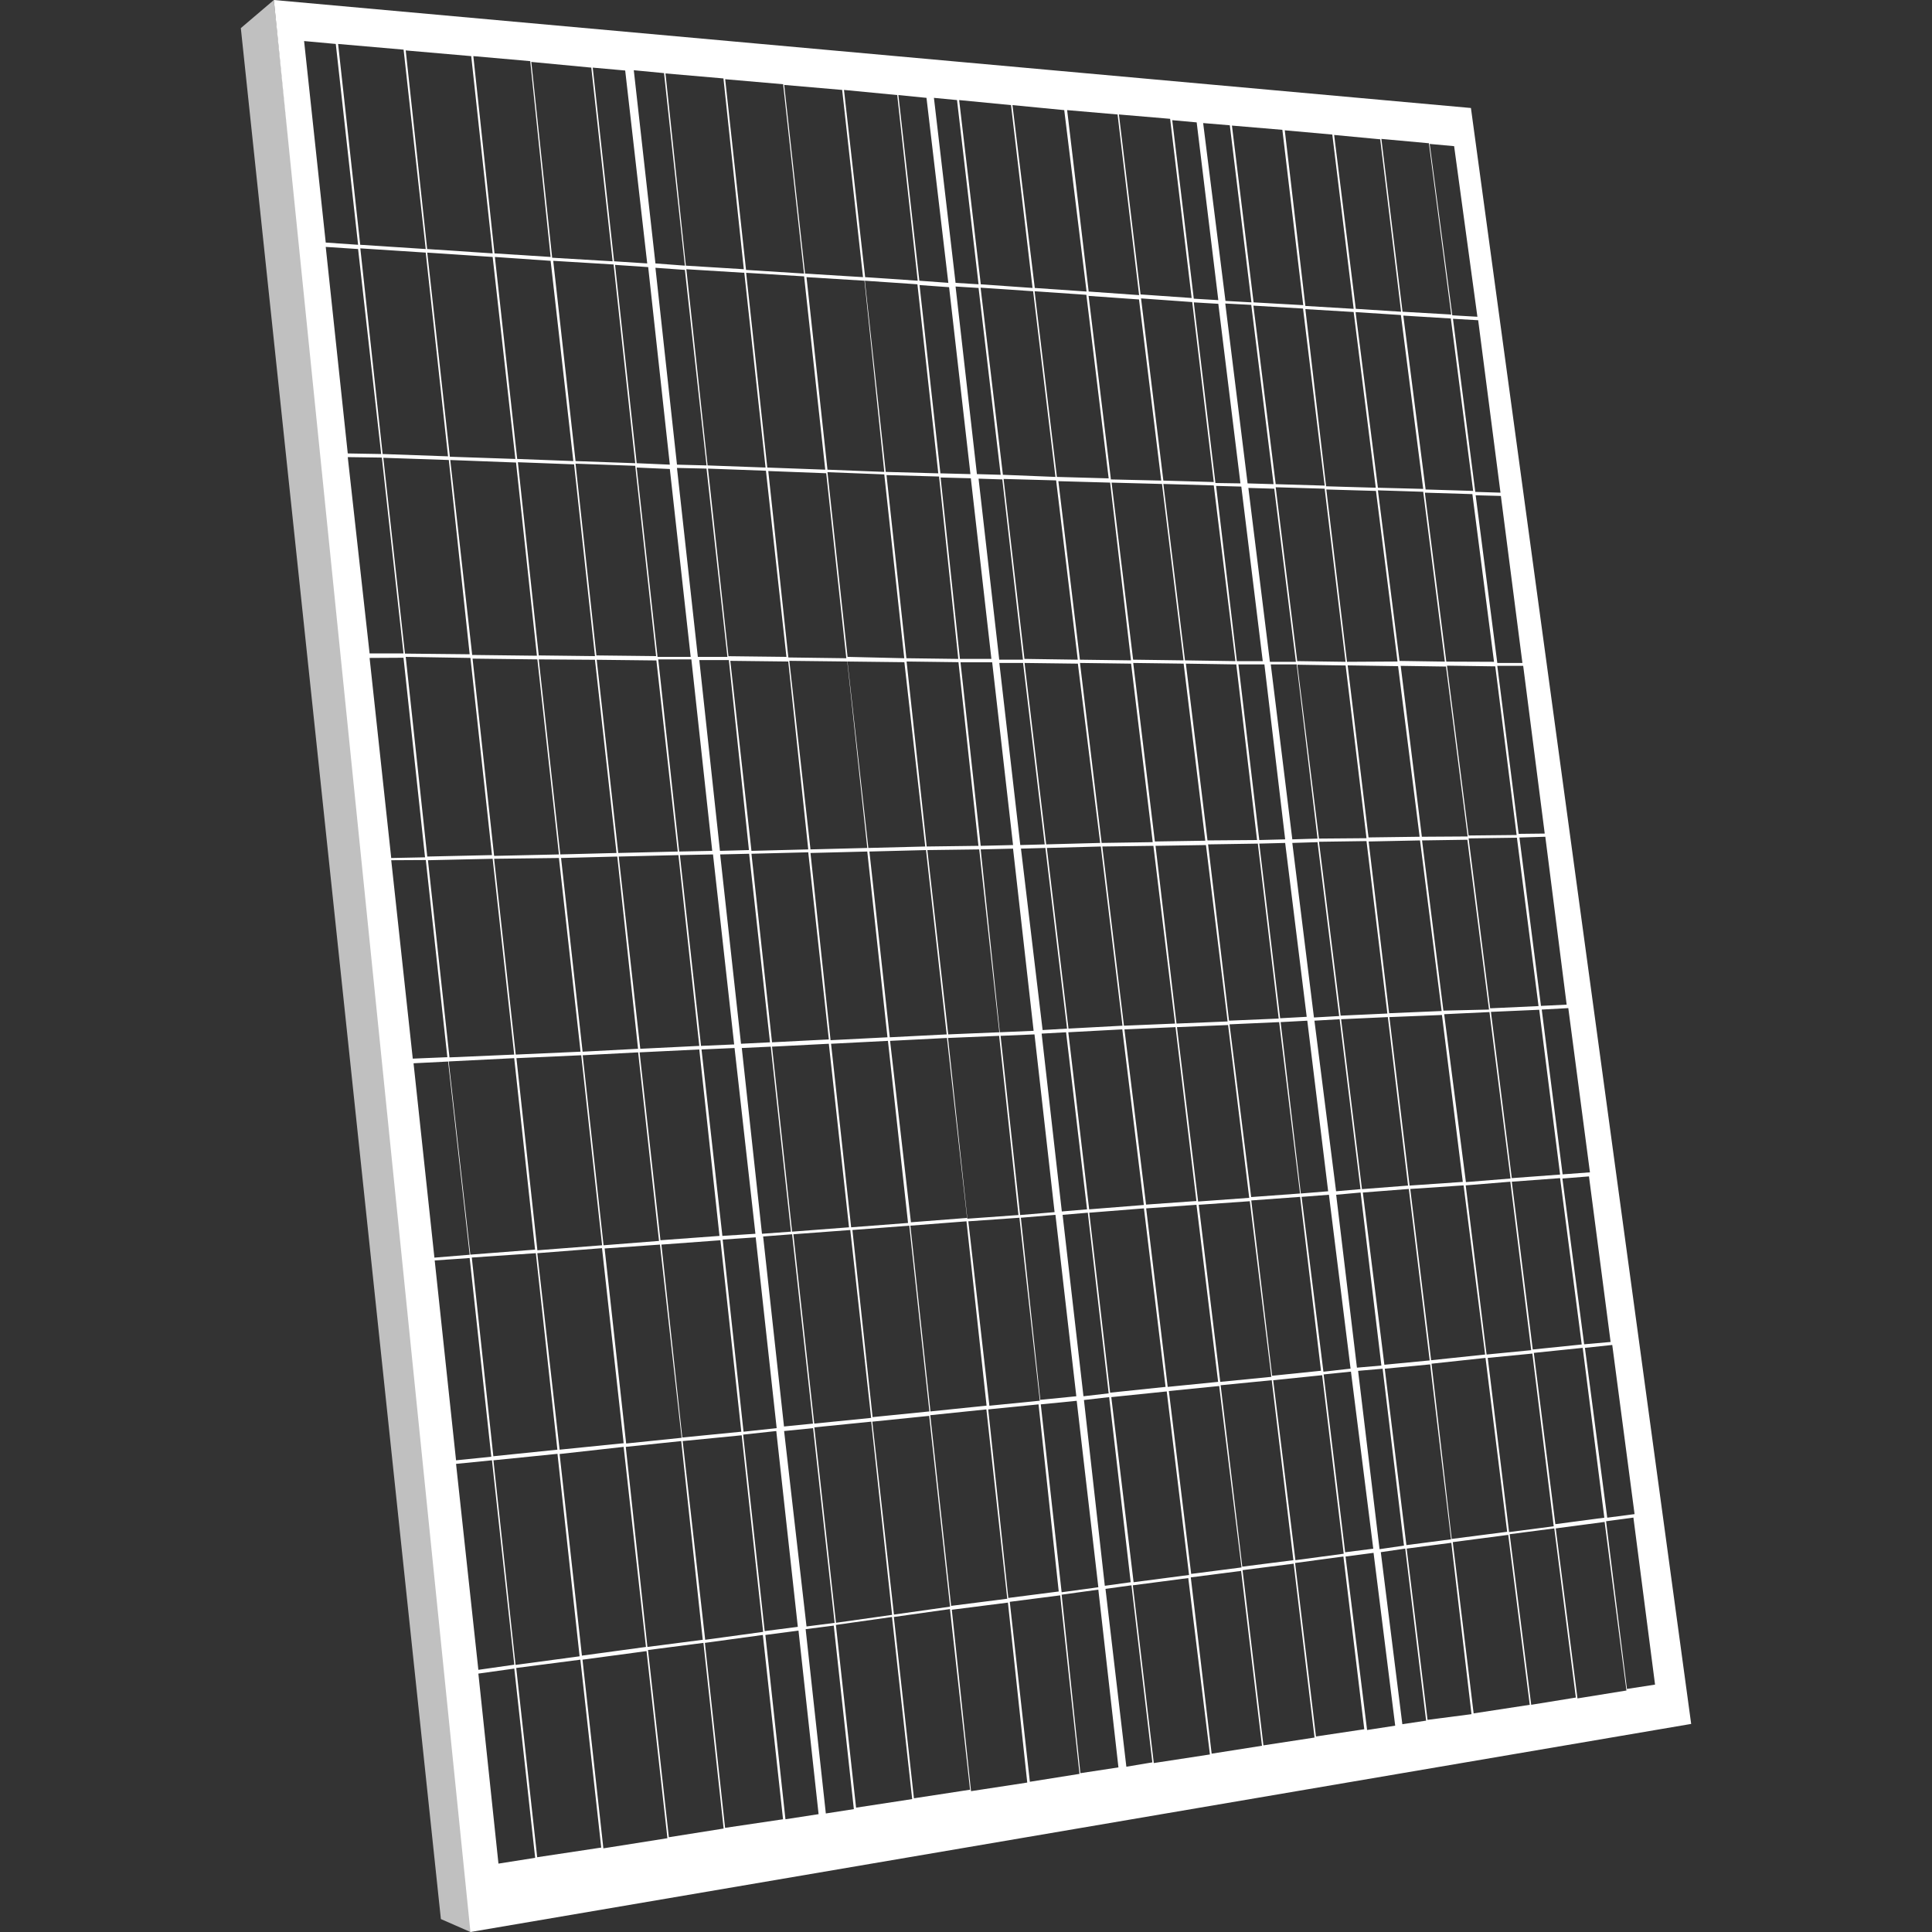 <svg xmlns="http://www.w3.org/2000/svg" viewBox="0 0 200 200">
  <rect x="0" y="0" width="200" height="200" fill="#333333" stroke="none"/>
  <defs>
    <style>
      .cls-1, .cls-2 {
        fill: #fff;
      }

      .cls-1 {
        opacity: 0.69;
        isolation: isolate;
      }

      .cls-3 {
        fill: none;
      }
    </style>
  </defs>
  <g id="Livello_2" data-name="Livello 2">
    <g id="photovoltaic">
      <g>
        <g>
          <polygon class="cls-1" points="28.35 0 24.93 2.91 45.64 198.66 48.7 200 49.44 199.33 28.35 0"/>
          <path class="cls-2" d="M152.27,11.18,28.35,0,48.7,200l126.37-21.54ZM155.33,51l-2.61-.08L150.41,33l2.61.15ZM64.05,88.67l6.18-.15,2.16,19.75-6.11.3Zm2,19.9-5.74.3L58.08,88.82l5.82-.15Zm77.57-3.65-4.84.22-2.24-18,4.92-.07Zm-1.94-17.81L147,87l2.24,17.66-5.44.23ZM74.55,88.45l3-.07,2.16,19.52-3,.15ZM76,108.12l-3.43.15L70.38,88.52l3.43-.07Zm1.79-19.74,5.88-.15L85.8,107.6l-5.88.3Zm6.11-.08,5.88-.15,2.09,19.23-5.89.3ZM90,88.15,95.86,88,98,107.08l-5.89.3ZM96,88l5.37-.07,2.08,18.93-5.29.22Zm5.52-.07,3.35-.08L107,106.71l-3.5.15Zm4.17-.08,2.53-.07,2.24,18.7-2.53.15Zm2.68-.07,5.59-.15,2.24,18.55-5.59.3Zm5.74-.15,5.29-.07,2.24,18.4-5.29.22Zm5.51-.07,5.22-.08,2.24,18.26-5.29.22Zm5.44-.15,5.15-.08,2.16,18.11-5.14.22Zm5.3-.08,2.68-.07,2.23,18-2.75.15Zm3.42-.07,2.61-.08,2.24,18-2.61.15Zm2.76-.45-2.24-18,5,.08,2.16,17.88Zm-.15,0-2.61.08-2.23-18.11h2.68Zm-3.35.08-2.68.07L128.2,68.78h2.69Zm-2.91.07L125,87,122.76,68.7l5.22.08Zm-5.36.07-5.22.08-2.24-18.48,5.22.07Zm-5.44.15-5.29.08-2.24-18.63,5.29.07Zm-5.44.08-5.59.15-2.24-18.78,5.52.07Zm-5.74.15-2.53.07-2.17-18.85h2.46Zm-3.28.07-3.35.08-2.09-19h3.28Zm-3.58.08-5.36.07L93.85,68.48l5.37.07Zm-5.51.07-5.89.15-2.16-19.3,5.89.07Zm-6,.15-5.88.15L81.71,68.41l6,.07Zm-6.11.15-5.88.15L75.6,68.41l6,.07ZM77.53,88l-3,.08L72.39,68.33h3.06Zm-3.8.08-3.42.07L68.14,68.26h3.43Zm-3.57.07L64,88.3l-2.23-20,6.18.07Zm2.23,20.49,2.09,19.3-6.11.45-2.16-19.45Zm.23,0,3.42-.15,2.16,19.23-3.42.22Zm4.17-.15,3-.14,2.09,19.15-3,.22Zm3.13-.14,5.88-.3,2.09,19L82,127.5Zm6.11-.3,5.89-.3L94,126.6l-5.89.45Zm6.11-.3,5.89-.3,2.08,18.63-5.81.45Zm6-.3,5.29-.22,2,18.55-5.29.38Zm5.44-.22,3.51-.15,2.08,18.4-3.57.3Zm4.25-.23,2.53-.14,2.17,18.33-2.61.22Zm2.76-.14,5.59-.3,2.23,18.18-5.66.45Zm5.81-.3,5.29-.23,2.16,18-5.21.37Zm5.44-.23,5.29-.22L129.32,124l-5.29.38Zm5.44-.29,5.14-.23,2.16,17.74-5.06.37Zm5.29-.23,2.76-.15,2.16,17.66-2.83.23Zm3.5-.15,2.61-.15,2.16,17.59-2.53.22Zm2.76-.15,4.84-.22,2.09,17.44-4.77.37Zm5-.22,5.44-.22,2.16,17.28-5.51.38Zm5.67-.3,4.69-.22L156.37,122l-4.62.37Zm-.08-.37L147.21,87l4.69-.07,2.24,17.58Zm-2.23-18L145,68.93l4.69.07,2.24,17.59Zm-.23,0-5.29.07-2.16-17.81,5.22.08Zm-7.52-18.11L137.3,50.67l5.14.15,2.23,17.66Zm-.15,0-5-.07-2.23-18,5.07.15Zm-5.14,0h-2.69l-2.23-18,2.68.08Zm-3.43-.07h-2.68L125.89,50.3l2.61.07Zm-2.83,0-5.22-.08-2.24-18.26,5.22.15Zm-5.37-.08-5.22-.07-2.23-18.33,5.22.14Zm-5.44,0-5.29-.07-2.23-18.48,5.36.15Zm-5.51-.07-5.52-.08-2.16-18.63,5.44.15Zm-5.67,0h-2.46L101.3,49.55l2.46.08Zm-3.27-.08H99.37l-2-18.78,3.13.08Zm-3.43,0-5.37-.07L91.77,49.18l5.44.15Zm-5.59-.07L87.74,68,85.66,48.88l5.88.23Zm-6,0-6-.08-2.08-19.3,6,.23ZM81.41,68l-6-.07L73.29,48.51l6,.22ZM75.3,68H72.24L70.08,48.44l3.06.07Zm-3.8,0H68.07l-2.16-19.6,3.43.15Zm-3.58-.08-6.18-.07L59.58,48l6.18.22Zm-6.33,0-5.82-.07-2.16-20,5.82.22Zm0,.38,2.23,20L58,88.45,55.77,68.26ZM57.86,88.45l-6.71.15L48.92,68.18l6.71.08Zm0,.37,2.24,20.05-6.71.3L51.15,88.9Zm2.31,20.42,2.16,19.67-6.7.52-2.17-19.89Zm.15,0,5.74-.3,2.16,19.52-5.74.45Zm8,19.6,2.24,20-5.74.59-2.23-20.19Zm.15,0,6.11-.45,2.16,19.82-6.11.6Zm6.34-.52,3.42-.23,2.17,19.75-3.43.37ZM79,128l3-.23,2.16,19.6-3,.3Zm3.13-.23,5.89-.44,2.16,19.45-5.89.59Zm6.11-.44,5.89-.45,2.08,19.23-5.88.59Zm6-.45,5.81-.45,2.08,19.08-5.81.6Zm6-.45,5.29-.37L107.64,145l-5.22.52Zm5.44-.37,3.58-.3,2.16,18.78-3.73.37Zm4.32-.3,2.61-.22,2.16,18.7-2.61.3Zm2.76-.22,5.66-.45,2.24,18.48-5.74.6Zm5.89-.45,5.21-.37,2.24,18.33-5.22.52Zm5.44-.37,5.29-.37,2.23,18.18-5.29.52Zm5.44-.45,5.06-.37,2.16,18-5.06.52Zm5.21-.37,2.83-.22,2.24,18L137,142Zm3.58-.22,2.53-.23L143,141.36l-2.53.22Zm2.76-.23,4.76-.37L148,140.83l-4.69.45Zm4.91-.37,5.52-.37,2.23,17.51-5.59.59Zm5.74-.37,4.62-.38,2.16,17.44-4.62.45Zm4.77-.38,5-.37,2.24,17.22-5.07.52Zm0-.37-2.16-17.21,5-.22,2.16,17.06Zm-2.24-17.58-2.23-17.59,5-.07,2.24,17.43Zm-2.23-17.89-2.24-17.58,5,.07L157,86.44Zm-2.31-18L147.5,51l4.92.15,2.24,17.36Zm-.15,0-4.69-.07-2.24-17.66,4.69.15Zm-6.93-18-2.31-18.18,4.69.3,2.31,18Zm-.22,0-5.14-.15L135.13,32l5,.3Zm-5.29-.22-5.07-.15-2.31-18.48,5.14.3Zm-5.29-.15-2.69-.08-2.31-18.62,2.69.14Zm-3.43-.08L125.82,50l-2.24-18.7,2.54.15Zm-2.76-.14-5.22-.15-2.31-18.86,5.3.38Zm-5.44-.15L115,49.63l-2.31-19,5.22.37Zm-5.44-.23-5.36-.15-2.31-19.22,5.36.37Zm-5.51-.15-5.44-.22-2.31-19.37,5.44.37Zm-5.67-.22-2.46-.07L98.92,29.66l2.38.15Zm-3.13-.07L97.35,49,95.19,29.51l3.06.22ZM97.13,49l-5.44-.15L89.53,29.06l5.44.37Zm-5.59-.15-5.88-.23L83.49,28.69l6,.37Zm-6.11-.23-6-.22L77.24,28.24l6,.37Zm-6.18-.22-6-.22L71.05,27.87l6,.37Zm-6.11-.22-3.06-.08L67.85,27.72l3.05.22Zm-3.8-.08-3.43-.15L63.67,27.42l3.43.23Zm-3.58-.15-6.18-.22L57.27,27l6.25.38Zm-6.41-.22-5.81-.22L51.23,26.6,57,27Zm-6-.22-6.78-.23L44.23,26.15,51,26.6Zm.07.37,2.16,20-6.7-.08L46.61,47.62ZM48.62,67.73l-6.7-.07L39.68,47.39l6.78.23Zm.08.38,2.23,20.41-6.7.15L42,68ZM51,88.9l2.23,20.27-6.7.29L44.3,89.05Zm2.23,20.64,2.16,19.82-6.7.52-2.24-20Zm2.24,20.19,2.23,20.34-6.63.68-2.23-20.57Zm.15,0,6.7-.52,2.24,20.19-6.63.67Zm8.94,20.05,2.31,20.71-6.63.9-2.31-20.87Zm.22,0,5.74-.6,2.23,20.57-5.73.74Zm5.89-.6,6.11-.6L79,168.93l-6,.82Zm6.26-.67,3.43-.37,2.23,20.27-3.43.44Zm4.24-.37,3-.3L86.4,168l-2.91.37Zm3.13-.38,5.89-.59,2.16,20-5.81.82Zm6-.59,5.89-.6,2.16,19.75-5.81.82Zm6-.67,5.81-.6,2.16,19.6-5.81.74Zm6-.6,5.21-.52,2.09,19.37-5.22.67Zm5.44-.52,3.72-.37,2.24,19.3-3.8.52Zm4.47-.45,2.61-.3,2.23,19.16-2.68.37Zm2.83-.3,5.74-.59,2.31,19-5.74.75ZM121,144l5.21-.52,2.31,18.78-5.21.67Zm5.36-.6,5.29-.52,2.24,18.63-5.29.67Zm5.44-.52,5.07-.52,2.23,18.48-5,.67Zm5.22-.6,2.83-.29,2.31,18.33-2.91.37Zm3.57-.37,2.54-.22L145.34,160l-2.53.37Zm2.76-.22,4.7-.45,2.16,18.11-4.62.6Zm4.84-.52,5.59-.6,2.24,18-5.74.74Zm5.82-.6,4.62-.45L160.84,158l-4.62.6Zm4.77-.52,5.06-.52,2.24,17.58-5.07.67Zm5.29-.52,2.83-.3,2.31,17.51-2.83.37Zm-.08-.37L161.74,122l2.75-.22,2.24,17.14Zm-2.23-17.59-2.16-17.06,2.75-.15,2.24,17Zm-2.24-17.44-2.23-17.43,2.68-.08L162.18,104Zm-2.31-17.81L155,68.93h2.68l2.23,17.36ZM155,68.63l-2.24-17.36,2.61.07,2.23,17.29ZM152.5,50.82l-4.92-.15-2.31-18,4.92.3Zm-7.31-18.55L143,14.38l4.92.45,2.31,17.73Zm-.15,0-4.69-.3-2.24-18,4.77.45Zm-4.91-.3-5-.3L133,13.49l4.92.44Zm-5.22-.38-5.14-.29L127.53,13l5.22.44Zm-5.36-.29-2.69-.15-2.31-18.41,2.76.23Zm-3.43-.23-2.54-.15-2.23-18.48,2.53.23Zm-2.76-.22-5.29-.37-2.24-18.63,5.3.45Zm-5.44-.3-5.22-.37L110.47,11.4l5.22.45Zm-5.44-.37-5.36-.37-2.31-18.93,5.36.52Zm-5.59-.37-5.36-.38L99.29,10.36l5.37.52Zm-5.59-.38-2.38-.15L96.68,10.13l2.39.23Zm-3.13-.15-3-.22L93,9.84l2.91.29ZM95,29.06l-5.44-.37L87.37,9.31l5.51.53Zm-5.66-.37-6-.37L81.18,8.79l6,.52Zm-6.11-.37-6-.38L75.07,8.2l6,.52ZM77,27.87l-6-.37L68.89,7.6l6,.52ZM70.9,27.5l-3.05-.23-2.24-20,3.13.3ZM67,27.27l-3.43-.22L61.36,7l3.36.3Zm-3.58-.22-6.26-.37L55,6.41,61.21,7ZM57,26.6l-5.81-.37L49,5.81l5.89.52Zm-6-.37-6.78-.45L42,5.22l6.78.59Zm-6.93-.45-6.78-.44L35,4.55l6.78.59Zm0,.37,2.31,21.09L39.61,47,37.3,25.71ZM39.46,47,36,46.94,33.72,25.56l3.35.22Zm.07.37,2.24,20.27H38.26L36,47.32Zm2.24,20.72L44,88.75l-3.5.07L38.26,68.11Zm2.31,20.94,2.23,20.41-3.58.15L40.5,89.05Zm2.31,20.86,2.23,20-3.65.3-2.16-20.12Zm2.23,20.34,2.24,20.57-3.65.37L45,130.48Zm2.31,20.94,2.31,21.16-3.72.53-2.31-21.32Zm.15,0,6.63-.67L60,171.46l-6.63.89Zm9,20.64,2.16,19.45-6.63,1-2.17-19.59Zm.22,0,6.63-.89,2.16,19.37-6.63,1.05Zm6.78-1,5.74-.74,2.09,19.22-5.67.9Zm5.89-.74,6-.82,2.09,19.08-6,.89Zm6.26-.82,3.43-.45,2.08,19-3.43.53Zm4.17-.6,2.91-.37,2.08,19-2.9.45Zm3.13-.44,5.81-.82,2.09,18.85-5.81.89Zm6-.82,5.81-.82,2.08,18.7-5.81.89Zm6-.75,5.81-.74,2,18.63-5.82.89Zm6-.82,5.22-.67,2,18.48-5.14.82Zm5.37-.74,3.8-.52,2.08,18.4-3.94.6Zm4.54-.6,2.69-.37,2.16,18.33-2.69.45Zm2.83-.37,5.74-.75,2.24,18.26-5.81.89Zm6-.82,5.21-.67,2.16,18.1-5.21.82Zm5.36-.75,5.29-.67,2.16,18-5.29.81Zm5.44-.74,5-.67,2.16,17.88-5,.75Zm5.22-.67,2.9-.38,2.24,17.89-2.91.45Zm3.65-.45,2.53-.37,2.16,17.81-2.46.37Zm2.68-.37,4.62-.6,2.09,17.74-4.55.59Zm4.77-.67,5.74-.75,2.23,17.59-5.81.89Zm5.89-.82,4.62-.6,2.23,17.51-4.62.75Zm4.77-.6,5.06-.67L168.37,175l-5.07.82Zm5.21-.74,2.83-.38,2.24,17.29-2.91.45ZM152.94,32.79l-2.6-.15L148,14.9l2.53.23ZM34.76,4.55l2.31,20.79-3.35-.23L31.48,4.25Zm14.76,168.7,3.72-.52,2.16,19.59-3.8.6Z"/>
        </g>
        <rect class="cls-3" width="200" height="200"/>
      </g>
    </g>
  </g>
</svg>
